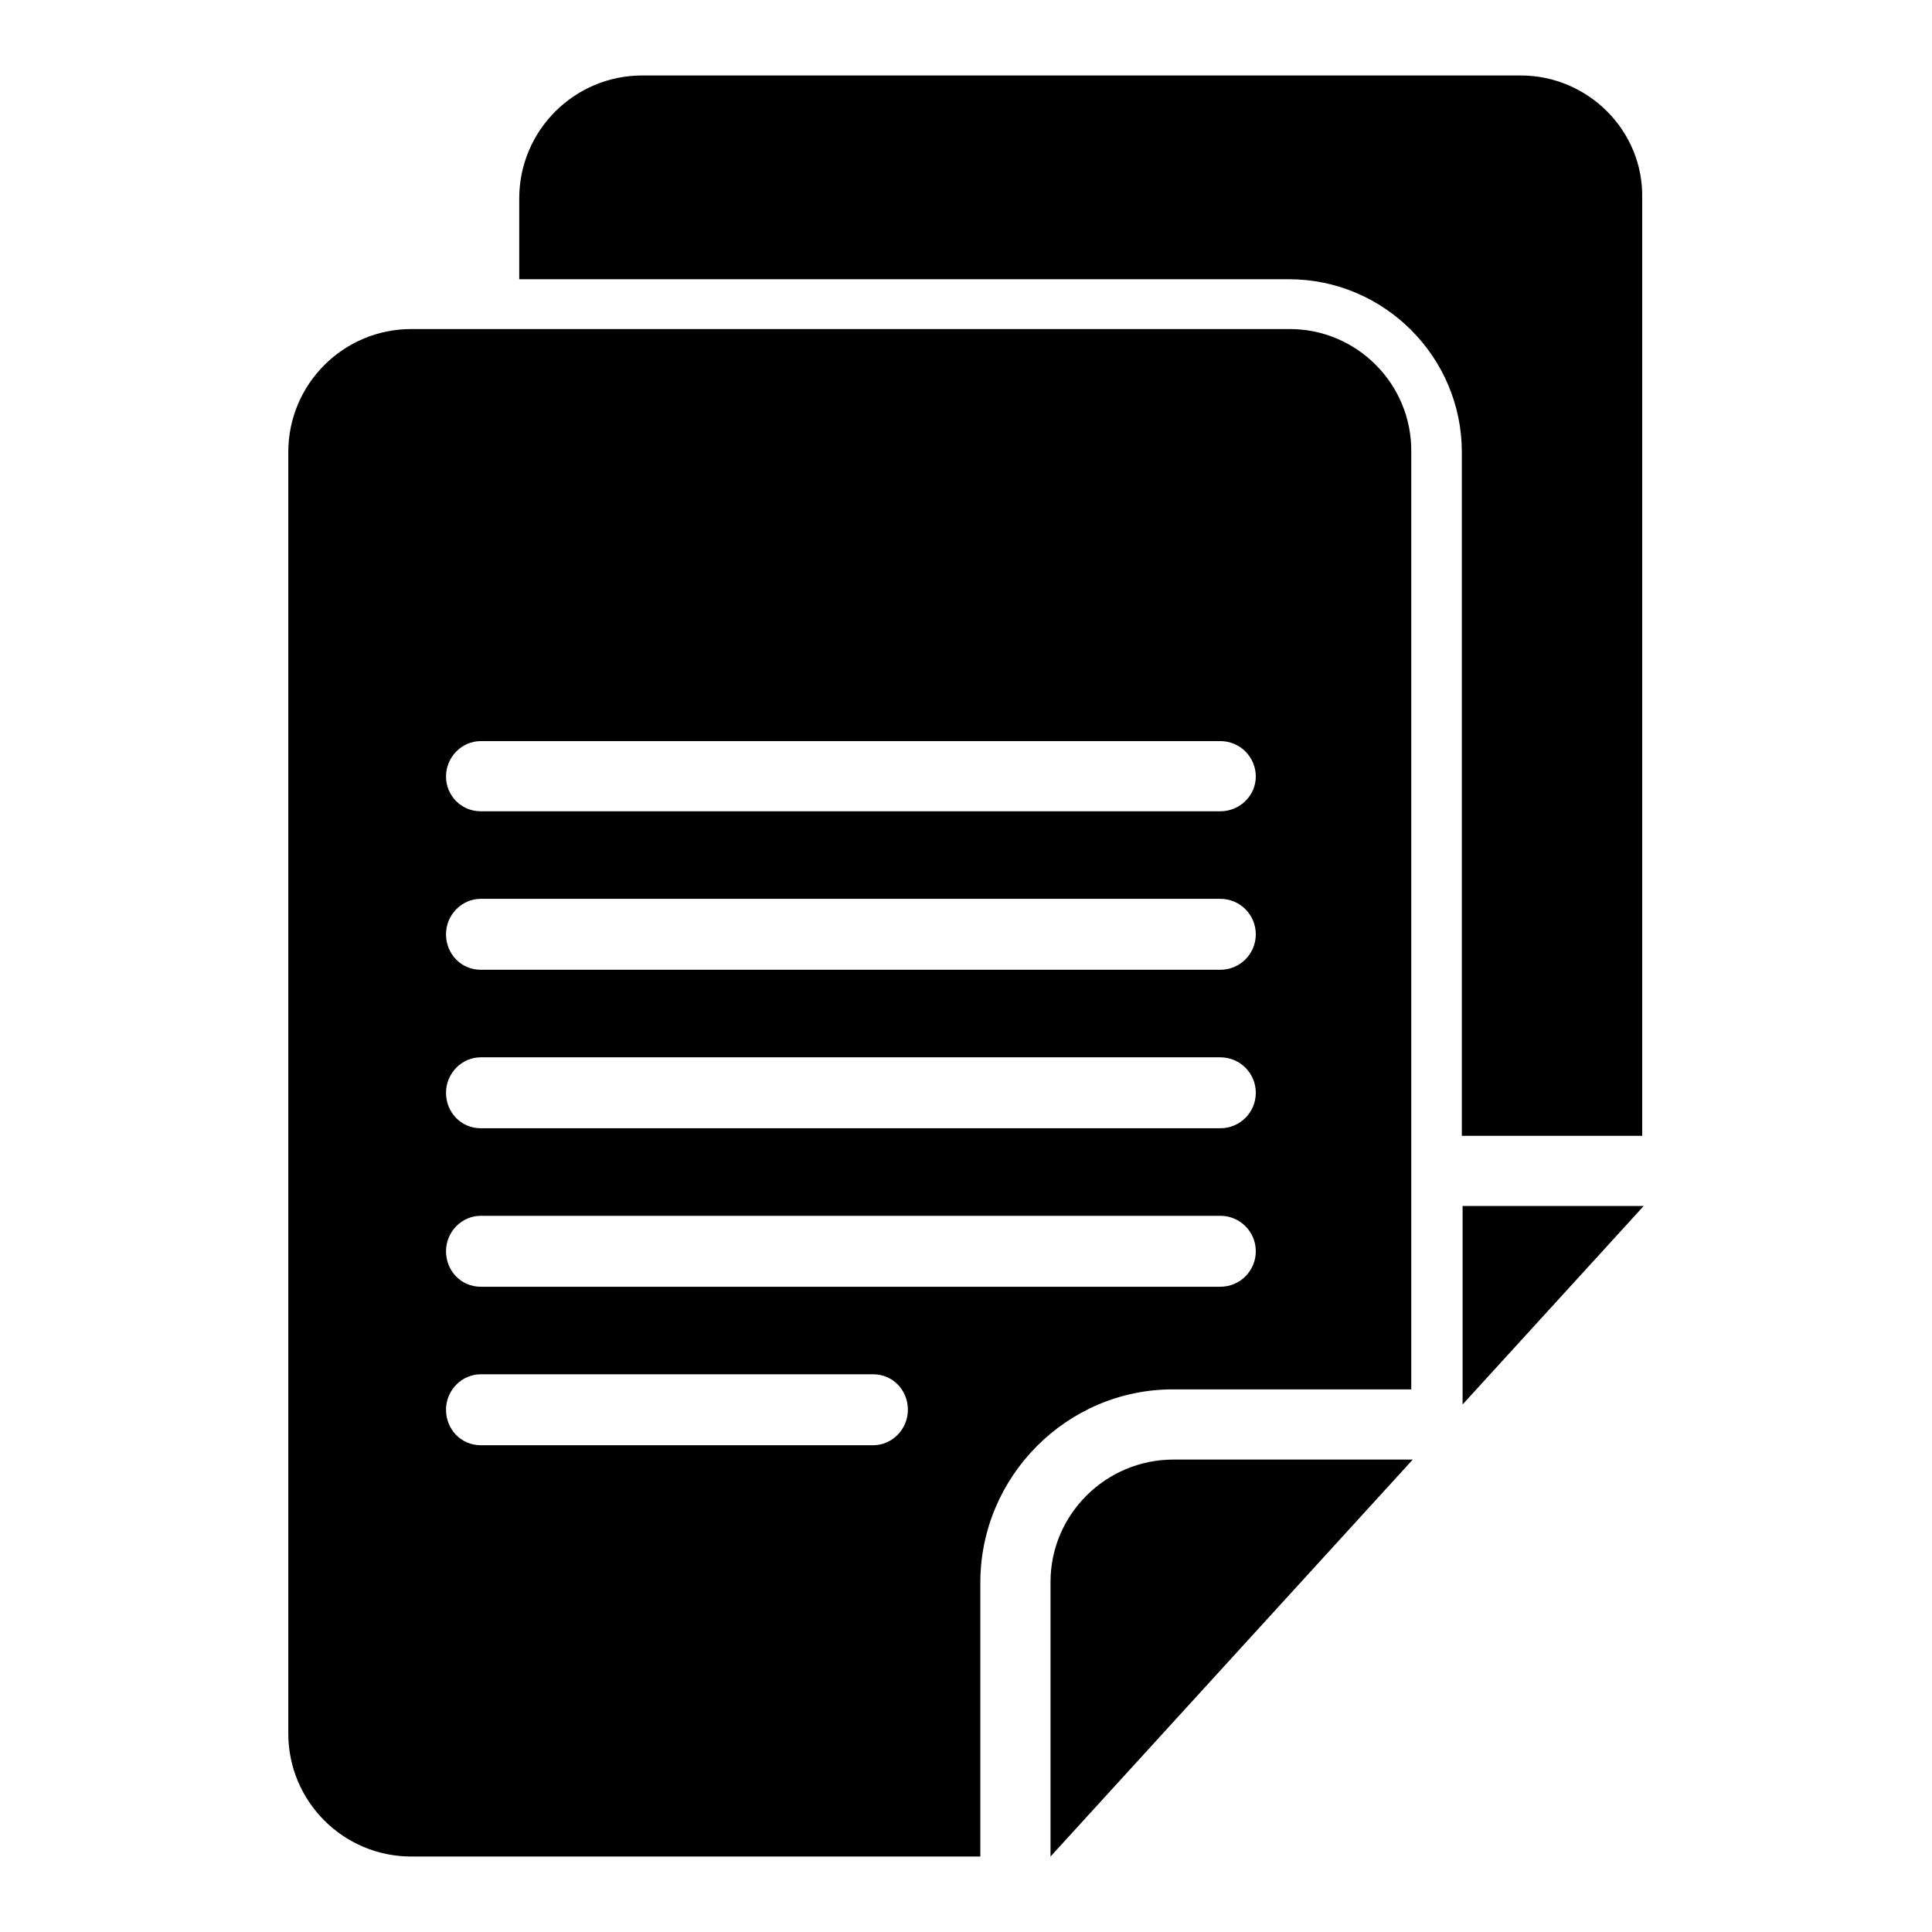 <?xml version="1.0" encoding="utf-8"?>
<!-- Svg Vector Icons : http://www.onlinewebfonts.com/icon -->
<!DOCTYPE svg PUBLIC "-//W3C//DTD SVG 1.1//EN" "http://www.w3.org/Graphics/SVG/1.1/DTD/svg11.dtd">
<svg version="1.1" xmlns="http://www.w3.org/2000/svg" xmlns:xlink="http://www.w3.org/1999/xlink" x="0px" y="0px" viewBox="0 0 256 256" enable-background="new 0 0 256 256" xml:space="preserve">
<g><g><path fill="#000000" d="M170.9,43.6h-60.6h-8H54.5c-9,0-16.3,7.3-16.3,16.3v169.8c0,9,7.3,16.3,16.3,16.3h75.4v-36.3c0-14.1,11.5-25.6,25.5-25.6h15.8h15.8v-8.8v-32.5V59.9C187.1,50.9,179.8,43.6,170.9,43.6z M115.7,191.5h-52c-2.6,0-4.6-2.1-4.6-4.7c0-2.6,2.1-4.7,4.6-4.7h52c2.6,0,4.6,2.1,4.6,4.7C120.3,189.4,118.2,191.5,115.7,191.5z M161.7,170.5h-98c-2.6,0-4.6-2.1-4.6-4.7c0-2.6,2.1-4.7,4.6-4.7h98c2.6,0,4.7,2.1,4.7,4.7C166.4,168.4,164.3,170.5,161.7,170.5z M161.7,149.5h-98c-2.6,0-4.6-2.1-4.6-4.7c0-2.6,2.1-4.7,4.6-4.7h98c2.6,0,4.7,2.1,4.7,4.7S164.3,149.5,161.7,149.5z M161.7,128.5h-98c-2.6,0-4.6-2.1-4.6-4.7c0-2.6,2.1-4.7,4.6-4.7h98c2.6,0,4.7,2.1,4.7,4.7C166.4,126.4,164.3,128.5,161.7,128.5z M161.7,107.5h-98c-2.6,0-4.6-2.1-4.6-4.6c0-2.6,2.1-4.7,4.6-4.7h98c2.6,0,4.7,2.1,4.7,4.7C166.4,105.4,164.3,107.5,161.7,107.5z"/><path fill="#000000" d="M139.2,209.6V246l48-52.6h-31.7C146.5,193.4,139.2,200.7,139.2,209.6z"/><path fill="#000000" d="M201.5,10h-60.5h-8H85.1c-9,0-16.3,7.3-16.3,16.3V37h102c12.6,0,22.9,10.3,22.9,22.9v90.6h8.1h15.8v-8.8v-32.5V26.3C217.8,17.3,210.4,10,201.5,10z"/><path fill="#000000" d="M193.8,186.1l24-26.3h-24V186.1z"/></g></g>
</svg>